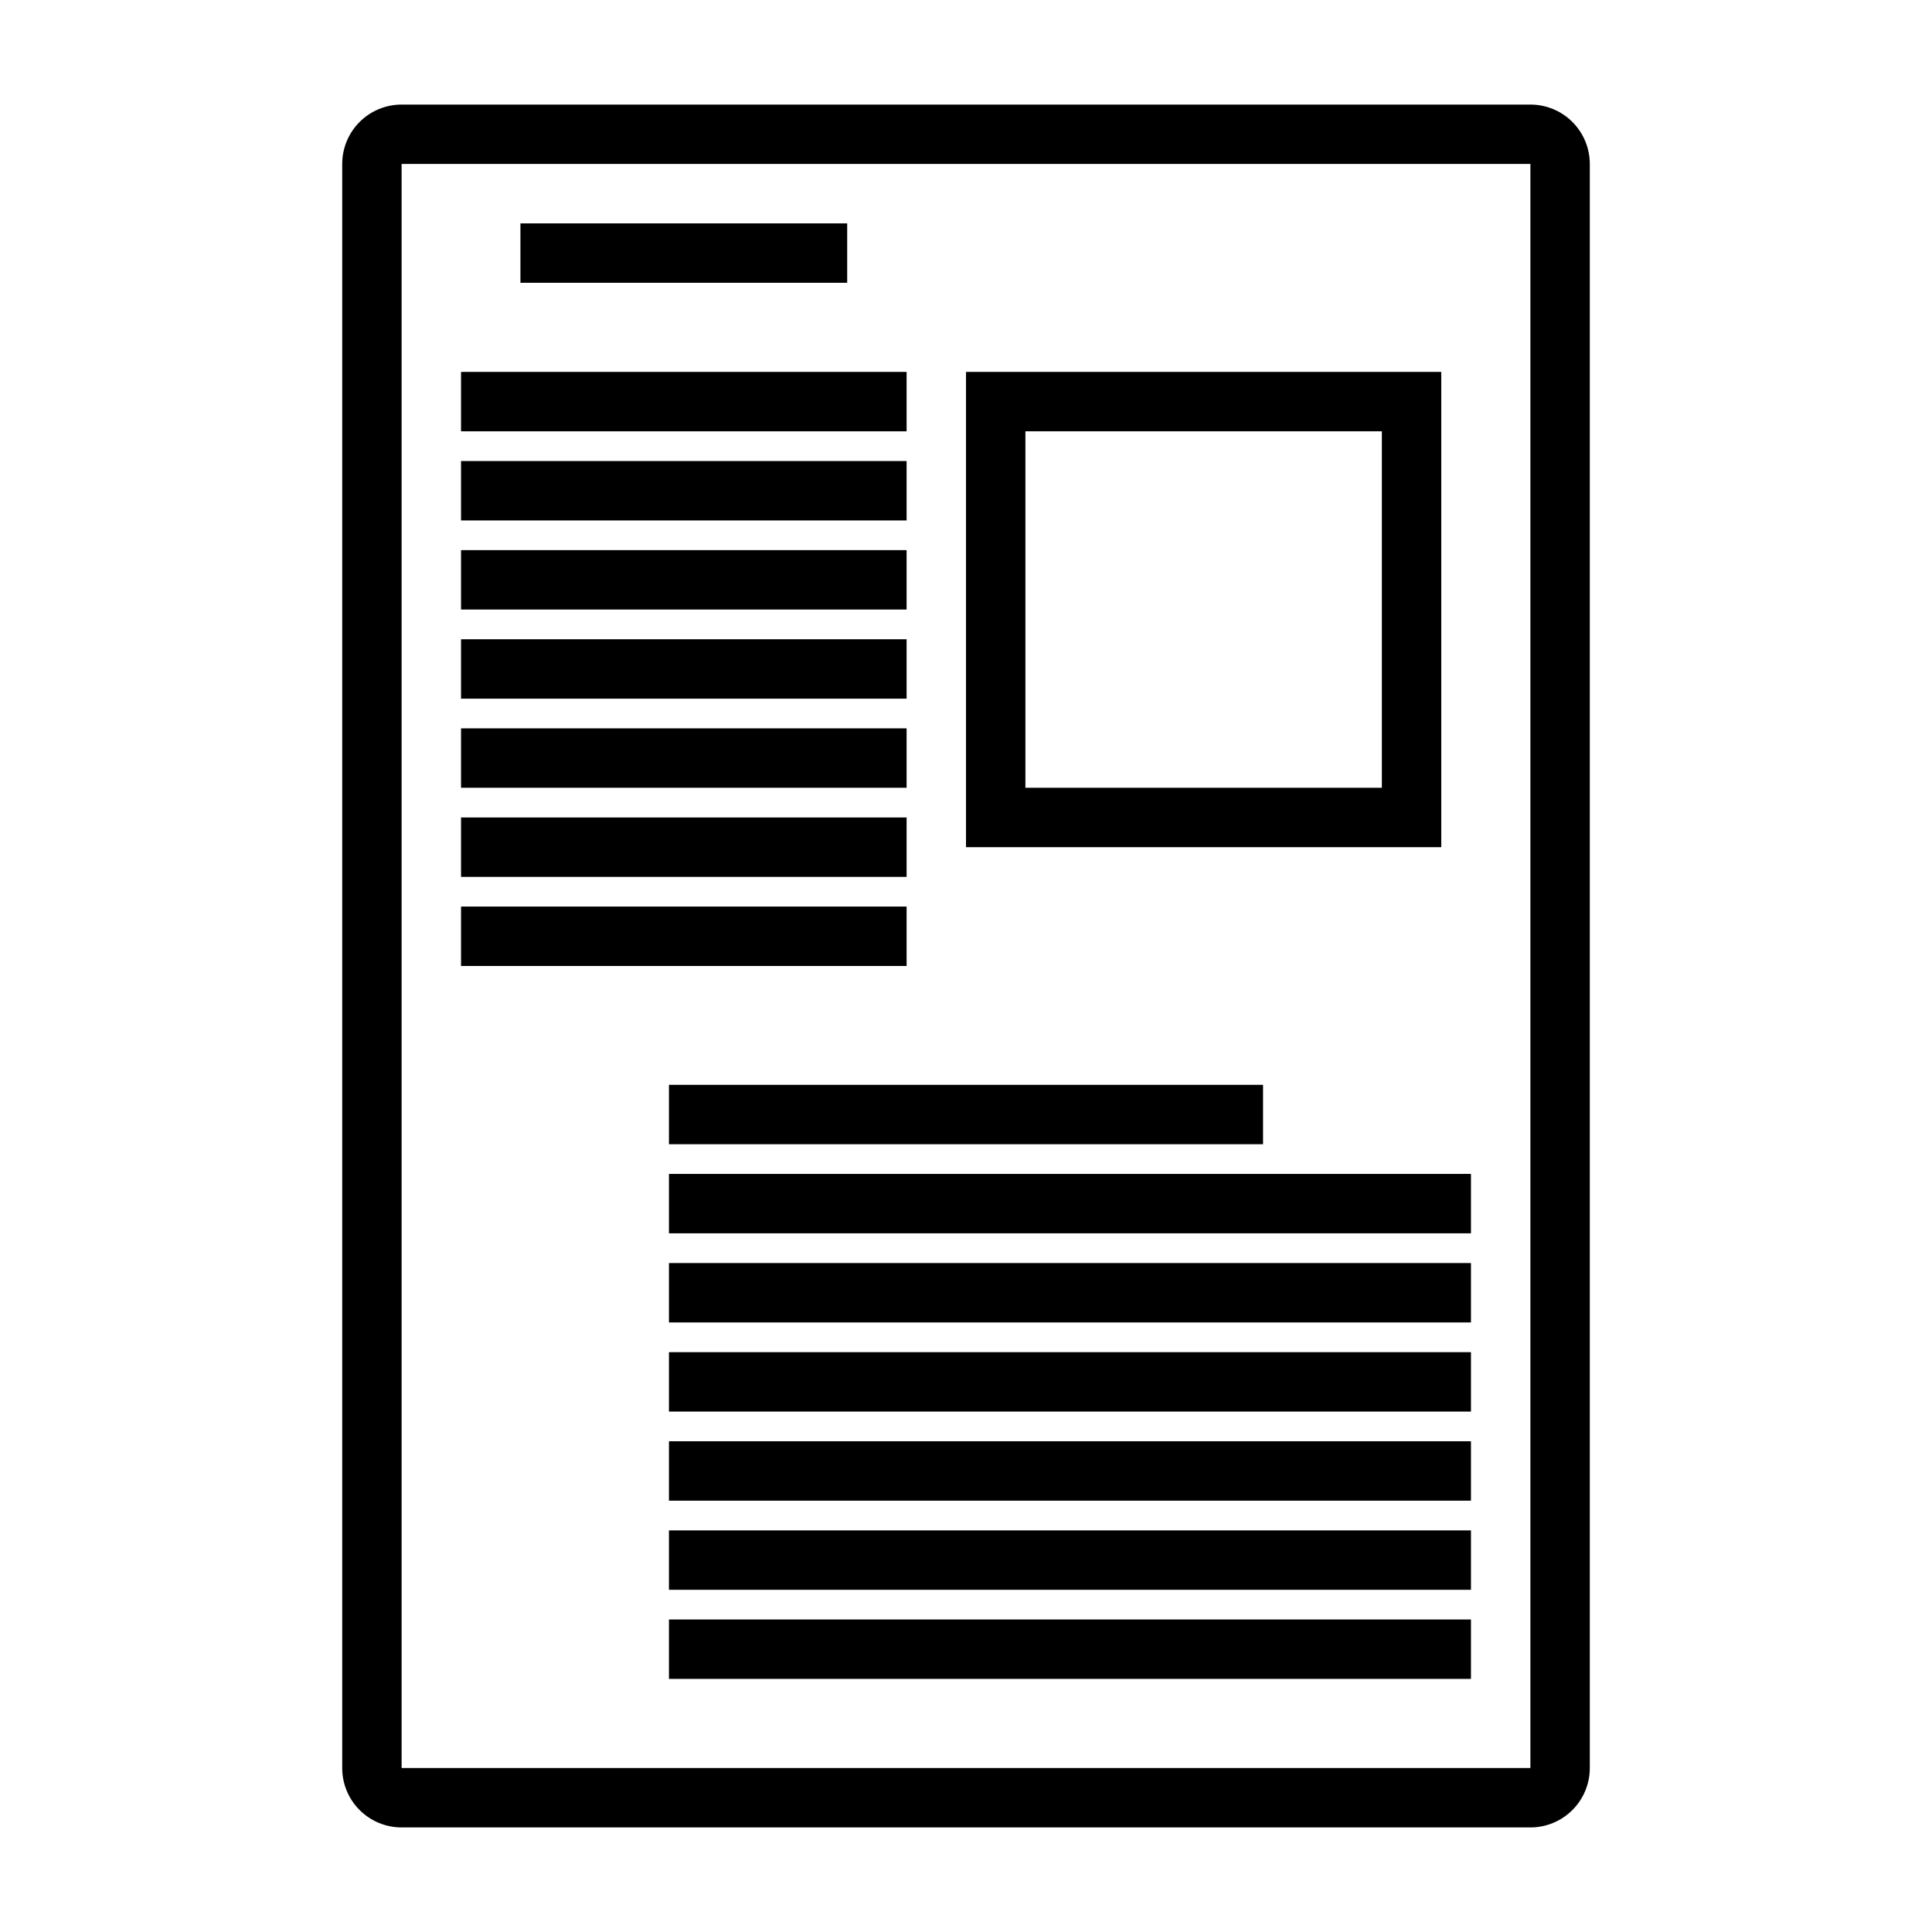 <?xml version="1.0" encoding="UTF-8"?>
<!-- Uploaded to: ICON Repo, www.svgrepo.com, Generator: ICON Repo Mixer Tools -->
<svg fill="#000000" width="800px" height="800px" version="1.1" viewBox="144 144 512 512" xmlns="http://www.w3.org/2000/svg">
 <g>
  <path d="m549.57 628.29h-299.14c-4.176 0-8.18-1.66-11.133-4.613s-4.609-6.957-4.609-11.133v-425.09c0-4.176 1.656-8.18 4.609-11.133 2.953-2.953 6.957-4.609 11.133-4.609h299.14c4.176 0 8.18 1.656 11.133 4.609 2.953 2.953 4.613 6.957 4.613 11.133v425.09c0 4.176-1.66 8.18-4.613 11.133s-6.957 4.613-11.133 4.613zm-299.14-440.84v425.09h299.14v-425.09z"/>
  <path d="m525.95 368.51h-125.95v-125.95h125.95zm-110.21-15.746h94.465v-94.465h-94.465z"/>
  <path d="m281.92 203.2h86.594v15.742h-86.594z"/>
  <path d="m266.18 242.56h118.08v15.742h-118.08z"/>
  <path d="m266.18 266.18h118.08v15.742h-118.08z"/>
  <path d="m266.18 289.79h118.08v15.742h-118.08z"/>
  <path d="m266.18 313.41h118.08v15.742h-118.08z"/>
  <path d="m266.18 337.02h118.08v15.742h-118.08z"/>
  <path d="m266.18 360.64h118.08v15.742h-118.08z"/>
  <path d="m266.18 384.25h118.08v15.742h-118.08z"/>
  <path d="m321.28 431.49h157.44v15.742h-157.44z"/>
  <path d="m321.28 455.1h212.54v15.742h-212.54z"/>
  <path d="m321.28 478.72h212.54v15.742h-212.54z"/>
  <path d="m321.28 502.34h212.54v15.742h-212.54z"/>
  <path d="m321.28 525.95h212.54v15.742h-212.54z"/>
  <path d="m321.28 549.57h212.54v15.742h-212.54z"/>
  <path d="m321.28 573.18h212.54v15.742h-212.54z"/>
 </g>
</svg>